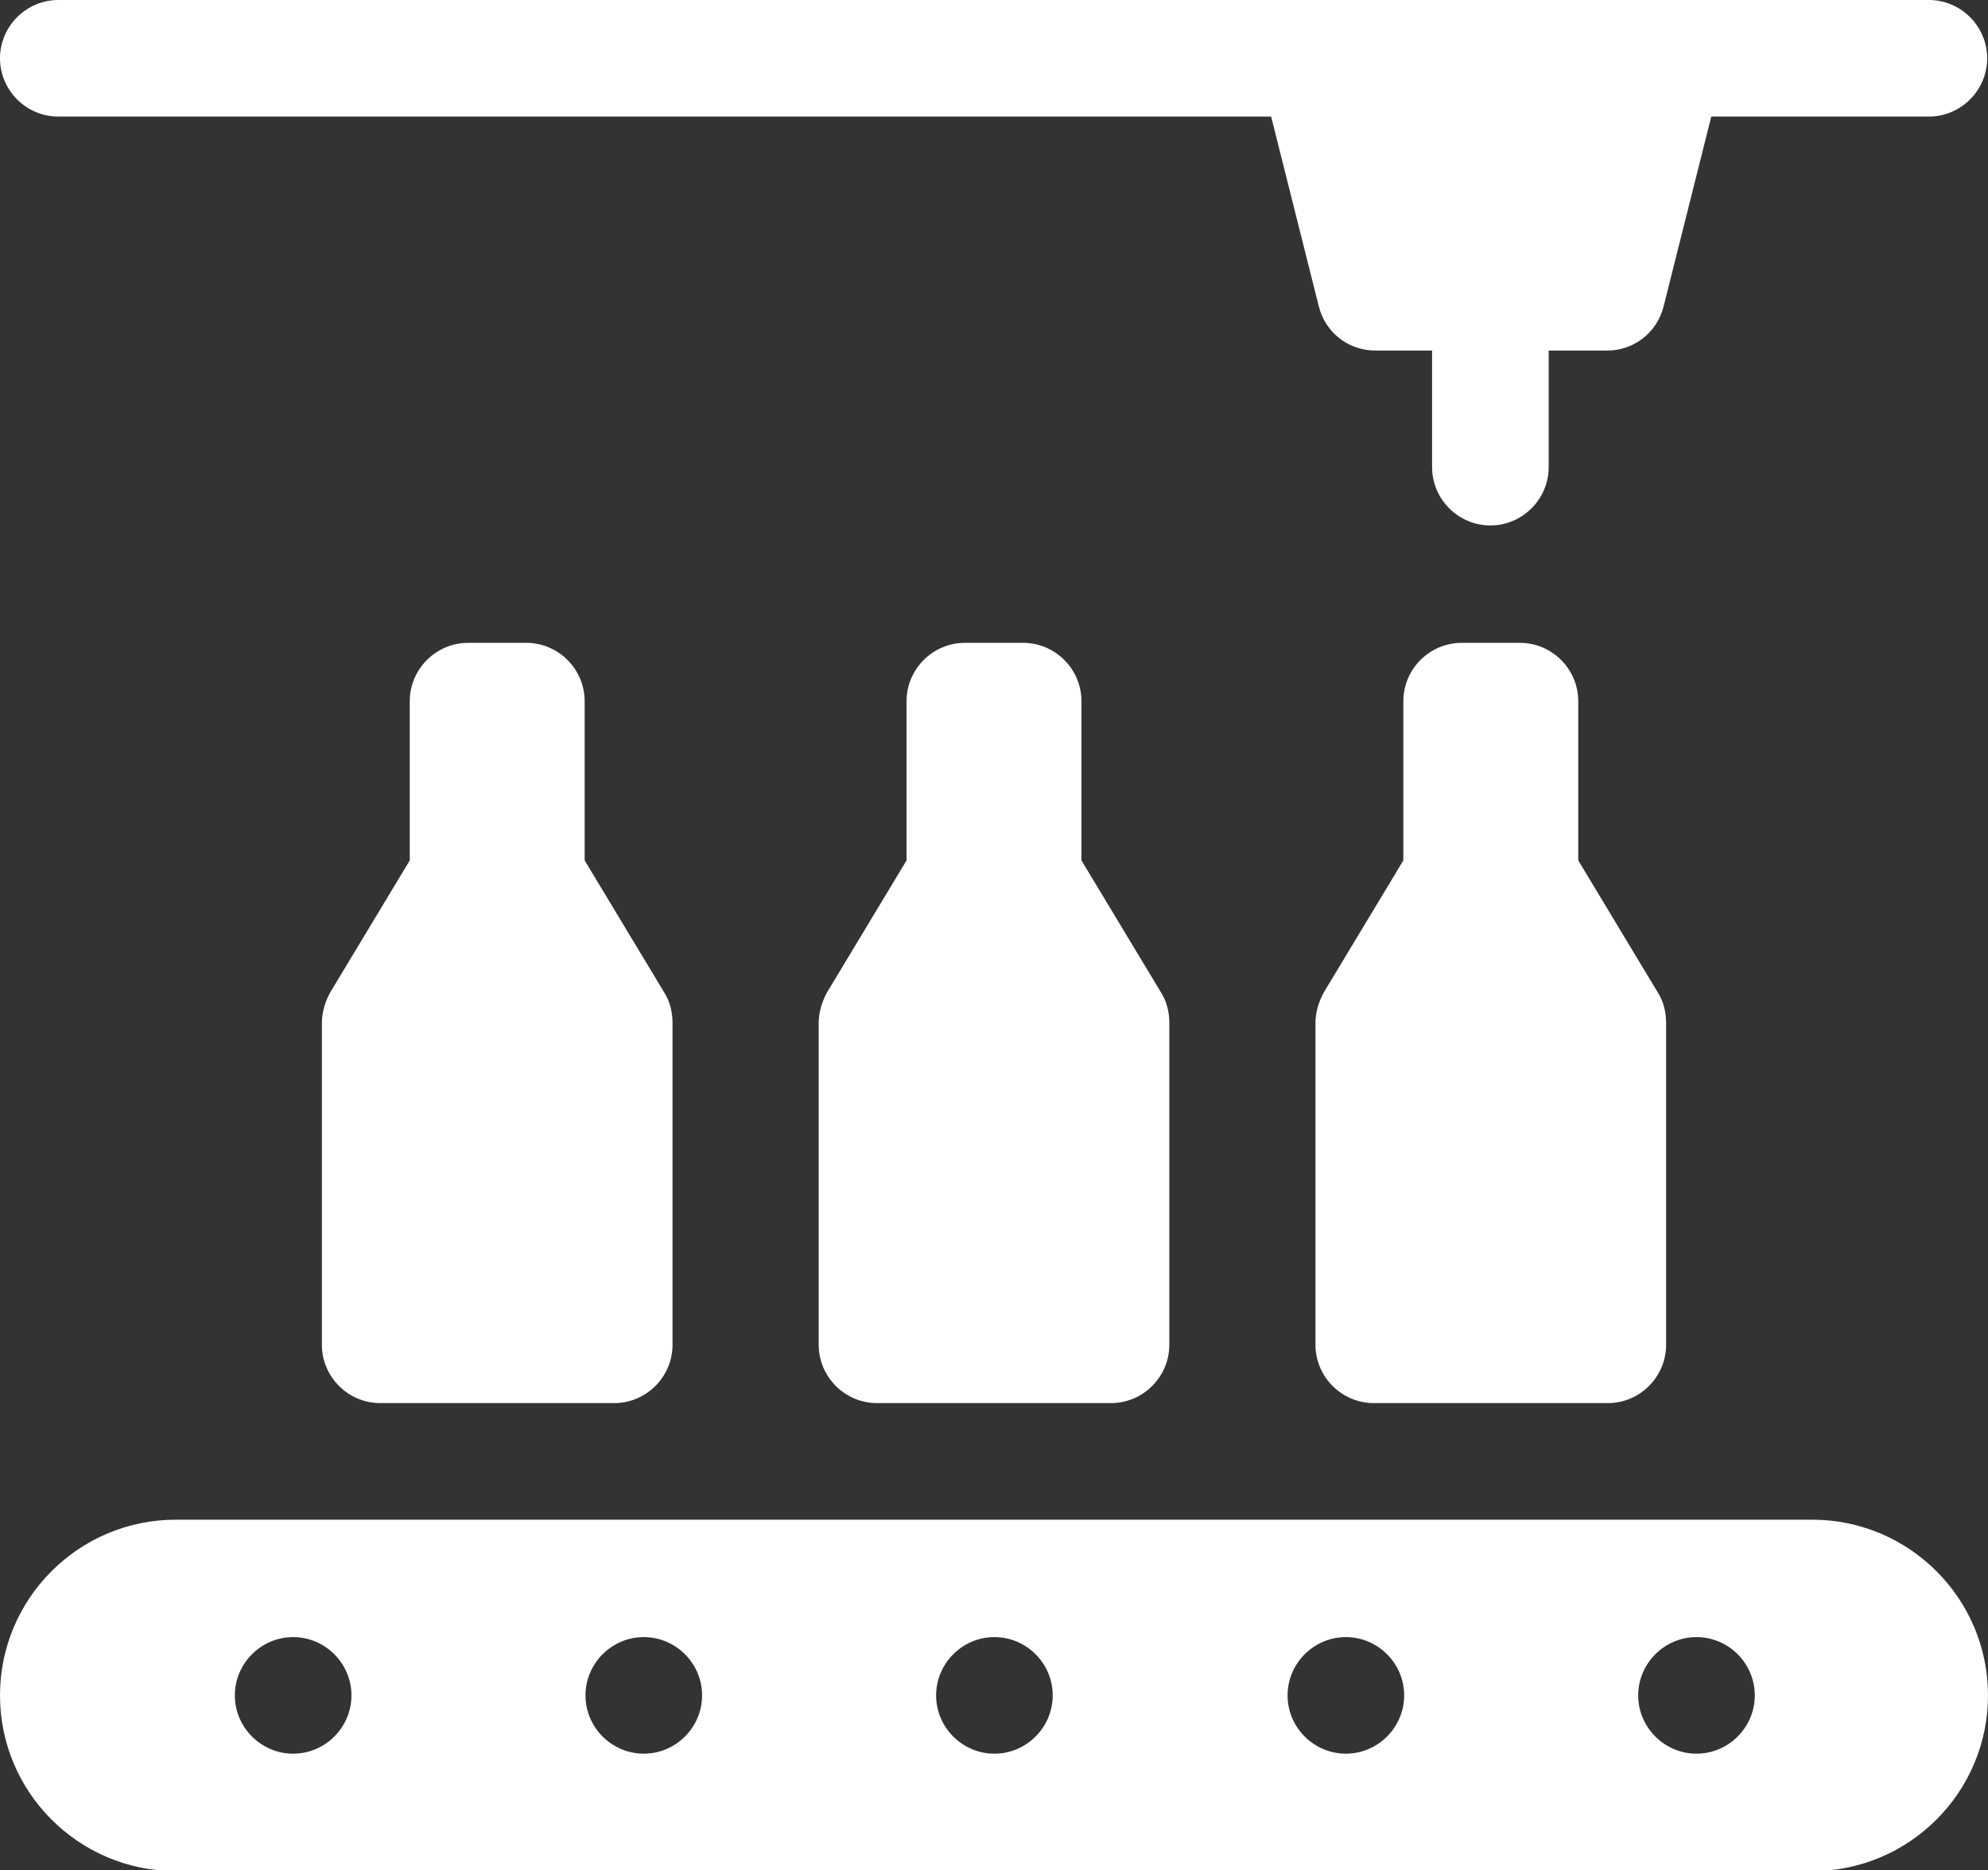 <?xml version="1.0" encoding="UTF-8"?><svg id="Layer_2" xmlns="http://www.w3.org/2000/svg" viewBox="0 0 24.21 22.78"><rect x="0" y="0" width="24.21" height="22.78" fill="#333333" stroke="none"/><defs><style>.cls-1{fill:#fff;}</style></defs><g id="Layer_1-2"><g id="Page-1"><g id="civilization_filled"><path id="bottling_-production_-factory_-line_-liquid_-mass" class="cls-1" d="M14.14,12.09c.07,.11,.1,.24,.1,.37v3.92c0,.39-.32,.71-.71,.71h-2.85c-.39,0-.71-.32-.71-.71v-3.92c0-.13,.04-.26,.1-.37l.97-1.61v-1.94c0-.39,.32-.71,.71-.71h.71c.39,0,.71,.32,.71,.71v1.94l.97,1.61Zm6.05,0c.07,.11,.1,.24,.1,.37v3.92c0,.39-.32,.71-.71,.71h-2.85c-.39,0-.71-.32-.71-.71v-3.92c0-.13,.04-.26,.1-.37l.97-1.61v-1.94c0-.39,.32-.71,.71-.71h.71c.39,0,.71,.32,.71,.71v1.94l.97,1.61Zm-12.1,0c.07,.11,.1,.24,.1,.37v3.92c0,.39-.32,.71-.71,.71h-2.85c-.39,0-.71-.32-.71-.71v-3.92c0-.13,.04-.26,.1-.37l.97-1.61v-1.94c0-.39,.32-.71,.71-.71h.71c.39,0,.71,.32,.71,.71v1.94l.97,1.61Zm-5.95,6.42H22.07c1.18,0,2.14,.96,2.14,2.14s-.96,2.14-2.14,2.14H2.14c-1.18,0-2.14-.96-2.14-2.14s.96-2.14,2.14-2.14Zm9.97,2.85c.39,0,.71-.32,.71-.71s-.32-.71-.71-.71-.71,.32-.71,.71,.32,.71,.71,.71Zm-8.54,0c.39,0,.71-.32,.71-.71s-.32-.71-.71-.71-.71,.32-.71,.71,.32,.71,.71,.71Zm4.27,0c.39,0,.71-.32,.71-.71s-.32-.71-.71-.71-.71,.32-.71,.71,.32,.71,.71,.71Zm12.82,0c.39,0,.71-.32,.71-.71s-.32-.71-.71-.71-.71,.32-.71,.71,.32,.71,.71,.71Zm-4.27,0c.39,0,.71-.32,.71-.71s-.32-.71-.71-.71-.71,.32-.71,.71,.32,.71,.71,.71Zm.36-17.09c-.33,0-.61-.22-.69-.54l-.58-2.31H.71c-.39,0-.71-.32-.71-.71S.32,0,.71,0H23.49c.39,0,.71,.32,.71,.71s-.32,.71-.71,.71h-2.65l-.58,2.31c-.08,.32-.36,.54-.69,.54h-.71v1.42c0,.39-.32,.71-.71,.71s-.71-.32-.71-.71v-1.42h-.71Z"/></g></g></g></svg>